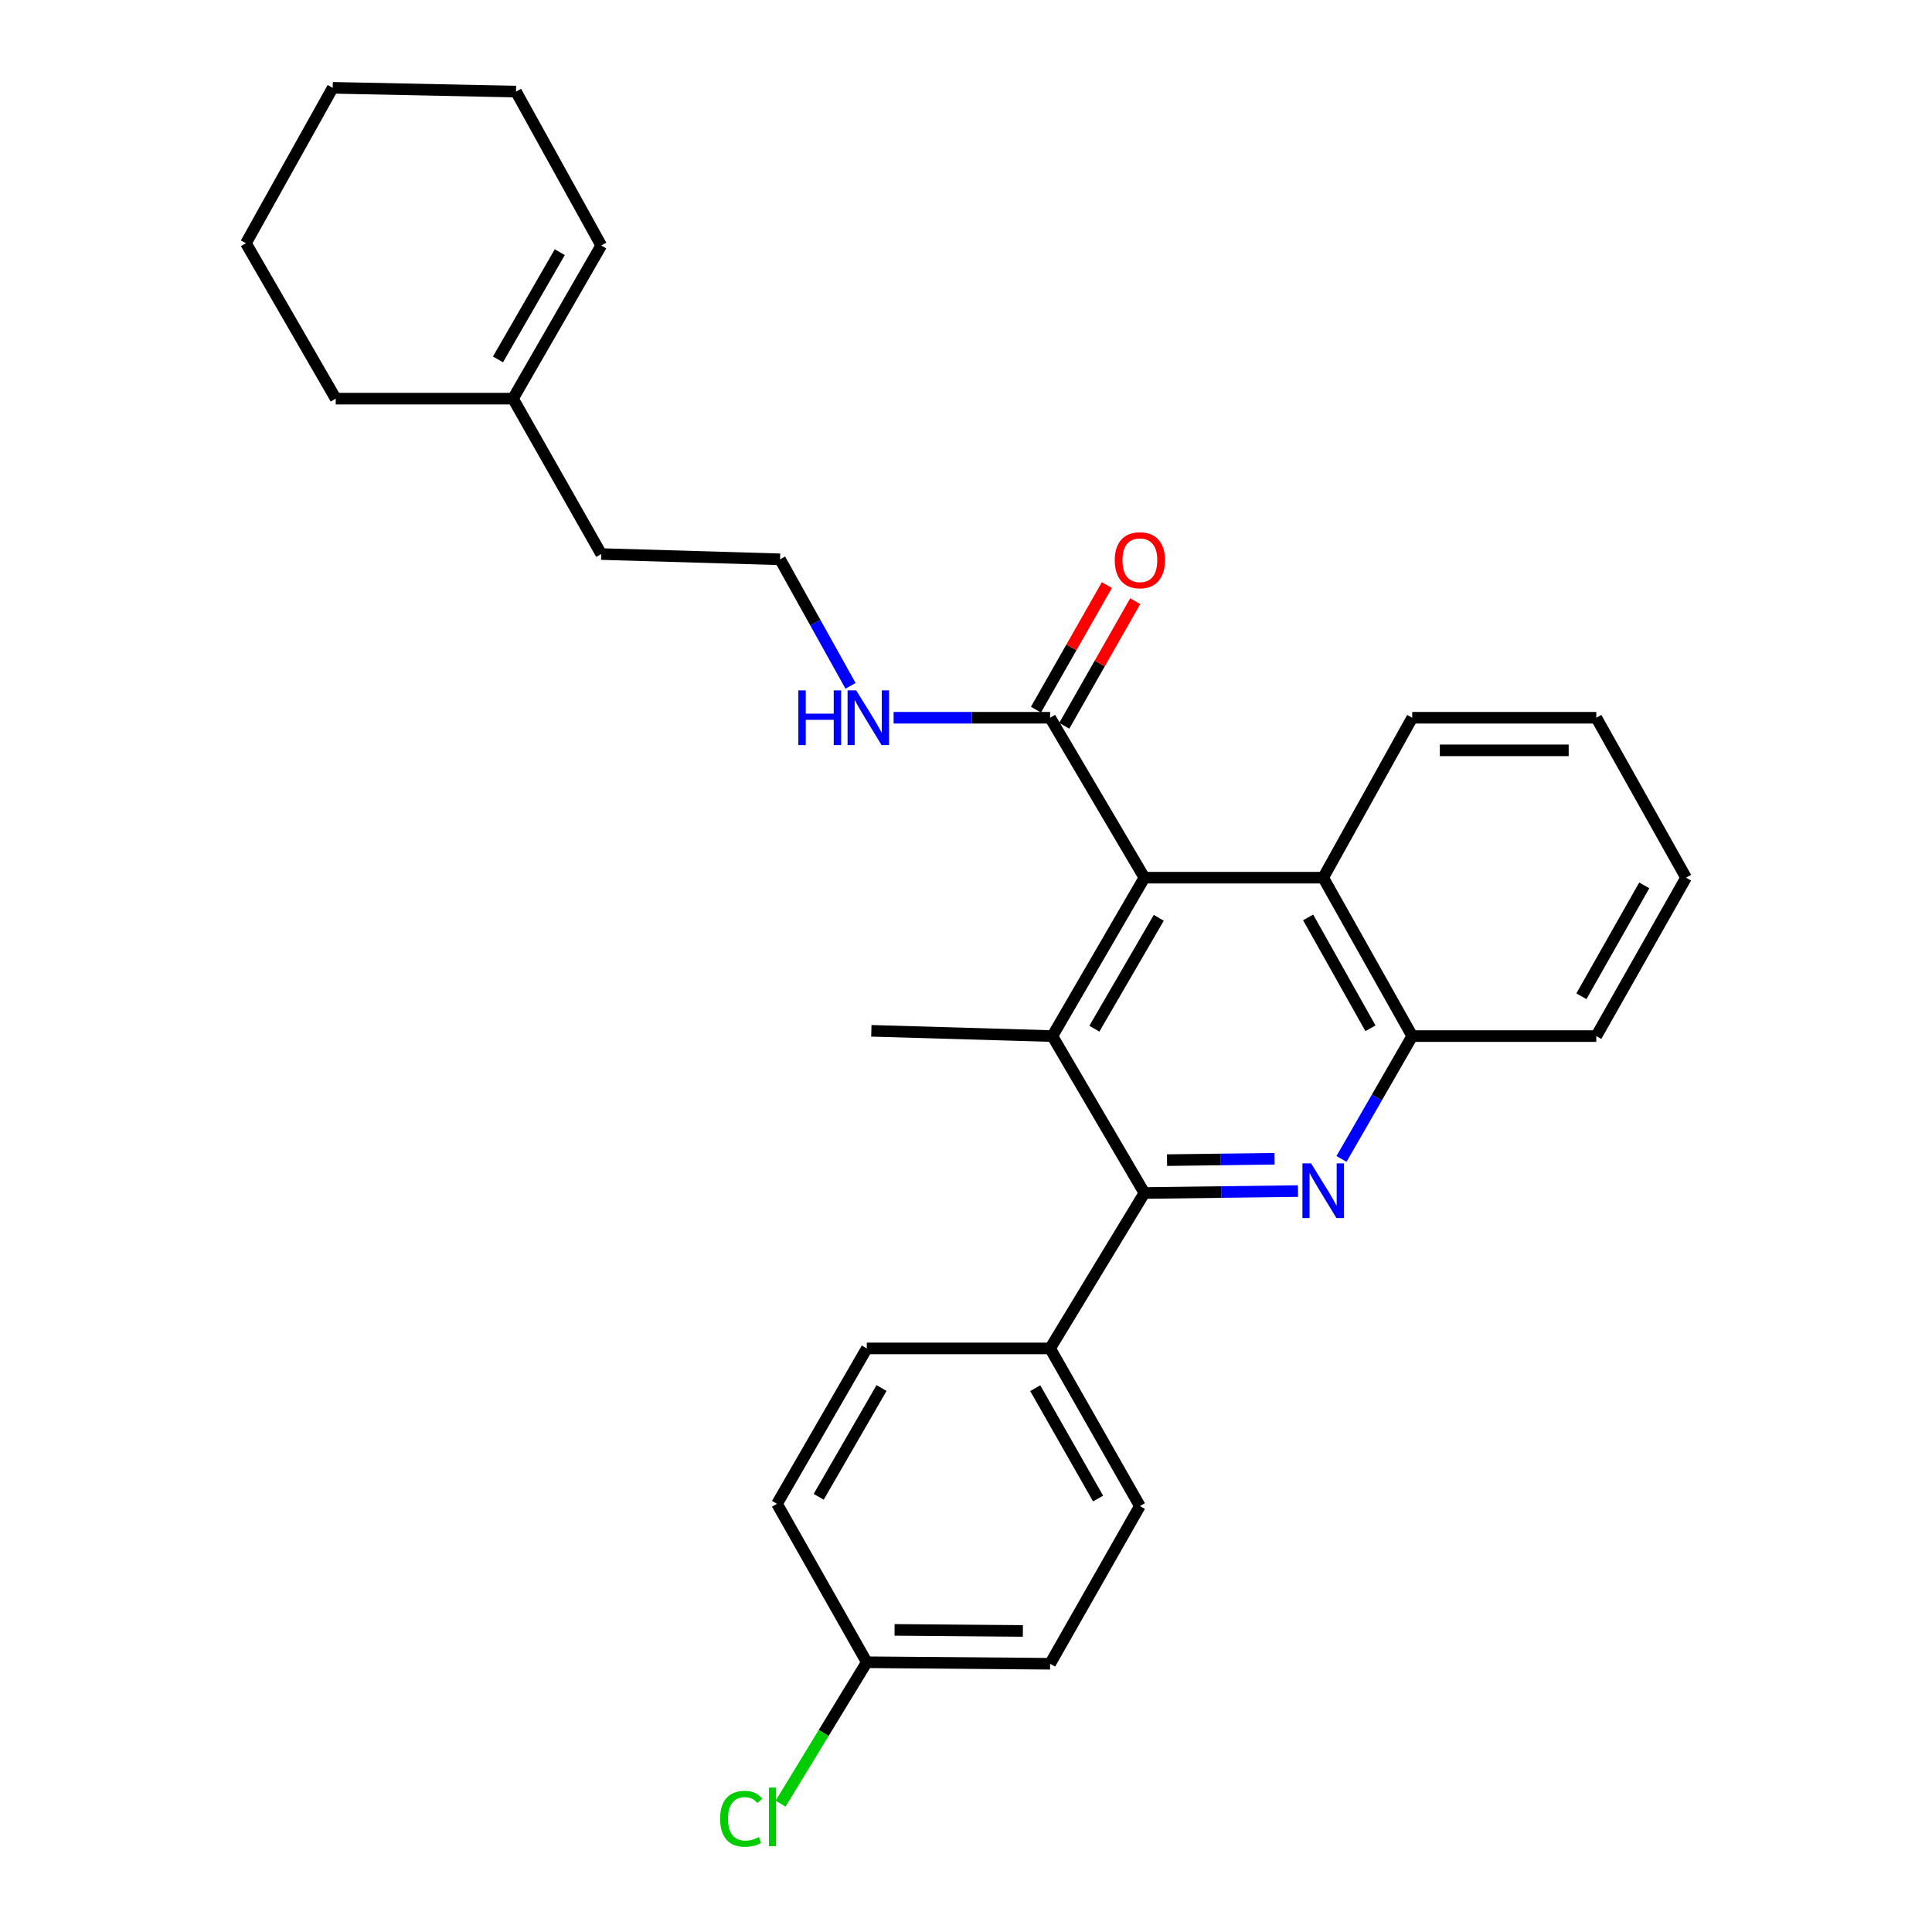 <?xml version='1.0' encoding='iso-8859-1'?>
<svg version='1.1' baseProfile='full'
              xmlns='http://www.w3.org/2000/svg'
                      xmlns:rdkit='http://www.rdkit.org/xml'
                      xmlns:xlink='http://www.w3.org/1999/xlink'
                  xml:space='preserve'
width='1000px' height='1000px' viewBox='0 0 1000 1000'>
<!-- END OF HEADER -->
<rect style='opacity:1.0;fill:#FFFFFF;stroke:none' width='1000' height='1000' x='0' y='0'> </rect>
<path class='bond-0' d='M 671.828,616.495 L 632.088,616.998' style='fill:none;fill-rule:evenodd;stroke:#0000FF;stroke-width:6px;stroke-linecap:butt;stroke-linejoin:miter;stroke-opacity:1' />
<path class='bond-0' d='M 632.088,616.998 L 592.347,617.501' style='fill:none;fill-rule:evenodd;stroke:#000000;stroke-width:6px;stroke-linecap:butt;stroke-linejoin:miter;stroke-opacity:1' />
<path class='bond-0' d='M 659.693,599.78 L 631.874,600.133' style='fill:none;fill-rule:evenodd;stroke:#0000FF;stroke-width:6px;stroke-linecap:butt;stroke-linejoin:miter;stroke-opacity:1' />
<path class='bond-0' d='M 631.874,600.133 L 604.056,600.485' style='fill:none;fill-rule:evenodd;stroke:#000000;stroke-width:6px;stroke-linecap:butt;stroke-linejoin:miter;stroke-opacity:1' />
<path class='bond-3' d='M 694.363,599.861 L 712.665,568.069' style='fill:none;fill-rule:evenodd;stroke:#0000FF;stroke-width:6px;stroke-linecap:butt;stroke-linejoin:miter;stroke-opacity:1' />
<path class='bond-3' d='M 712.665,568.069 L 730.966,536.277' style='fill:none;fill-rule:evenodd;stroke:#000000;stroke-width:6px;stroke-linecap:butt;stroke-linejoin:miter;stroke-opacity:1' />
<path class='bond-1' d='M 592.347,617.501 L 544.707,536.277' style='fill:none;fill-rule:evenodd;stroke:#000000;stroke-width:6px;stroke-linecap:butt;stroke-linejoin:miter;stroke-opacity:1' />
<path class='bond-6' d='M 592.347,617.501 L 543.536,697.939' style='fill:none;fill-rule:evenodd;stroke:#000000;stroke-width:6px;stroke-linecap:butt;stroke-linejoin:miter;stroke-opacity:1' />
<path class='bond-14' d='M 544.707,536.277 L 451.001,533.55' style='fill:none;fill-rule:evenodd;stroke:#000000;stroke-width:6px;stroke-linecap:butt;stroke-linejoin:miter;stroke-opacity:1' />
<path class='bond-28' d='M 544.707,536.277 L 592.347,454.284' style='fill:none;fill-rule:evenodd;stroke:#000000;stroke-width:6px;stroke-linecap:butt;stroke-linejoin:miter;stroke-opacity:1' />
<path class='bond-28' d='M 566.437,532.452 L 599.785,475.057' style='fill:none;fill-rule:evenodd;stroke:#000000;stroke-width:6px;stroke-linecap:butt;stroke-linejoin:miter;stroke-opacity:1' />
<path class='bond-2' d='M 592.347,454.284 L 684.882,454.284' style='fill:none;fill-rule:evenodd;stroke:#000000;stroke-width:6px;stroke-linecap:butt;stroke-linejoin:miter;stroke-opacity:1' />
<path class='bond-4' d='M 592.347,454.284 L 543.536,371.504' style='fill:none;fill-rule:evenodd;stroke:#000000;stroke-width:6px;stroke-linecap:butt;stroke-linejoin:miter;stroke-opacity:1' />
<path class='bond-5' d='M 730.966,536.277 L 684.882,454.284' style='fill:none;fill-rule:evenodd;stroke:#000000;stroke-width:6px;stroke-linecap:butt;stroke-linejoin:miter;stroke-opacity:1' />
<path class='bond-5' d='M 709.35,532.242 L 677.091,474.848' style='fill:none;fill-rule:evenodd;stroke:#000000;stroke-width:6px;stroke-linecap:butt;stroke-linejoin:miter;stroke-opacity:1' />
<path class='bond-21' d='M 730.966,536.277 L 826.237,536.277' style='fill:none;fill-rule:evenodd;stroke:#000000;stroke-width:6px;stroke-linecap:butt;stroke-linejoin:miter;stroke-opacity:1' />
<path class='bond-8' d='M 550.865,375.677 L 569.225,343.426' style='fill:none;fill-rule:evenodd;stroke:#000000;stroke-width:6px;stroke-linecap:butt;stroke-linejoin:miter;stroke-opacity:1' />
<path class='bond-8' d='M 569.225,343.426 L 587.585,311.176' style='fill:none;fill-rule:evenodd;stroke:#FF0000;stroke-width:6px;stroke-linecap:butt;stroke-linejoin:miter;stroke-opacity:1' />
<path class='bond-8' d='M 536.207,367.332 L 554.567,335.082' style='fill:none;fill-rule:evenodd;stroke:#000000;stroke-width:6px;stroke-linecap:butt;stroke-linejoin:miter;stroke-opacity:1' />
<path class='bond-8' d='M 554.567,335.082 L 572.927,302.831' style='fill:none;fill-rule:evenodd;stroke:#FF0000;stroke-width:6px;stroke-linecap:butt;stroke-linejoin:miter;stroke-opacity:1' />
<path class='bond-9' d='M 543.536,371.504 L 503.032,371.504' style='fill:none;fill-rule:evenodd;stroke:#000000;stroke-width:6px;stroke-linecap:butt;stroke-linejoin:miter;stroke-opacity:1' />
<path class='bond-9' d='M 503.032,371.504 L 462.529,371.504' style='fill:none;fill-rule:evenodd;stroke:#0000FF;stroke-width:6px;stroke-linecap:butt;stroke-linejoin:miter;stroke-opacity:1' />
<path class='bond-19' d='M 684.882,454.284 L 730.966,371.504' style='fill:none;fill-rule:evenodd;stroke:#000000;stroke-width:6px;stroke-linecap:butt;stroke-linejoin:miter;stroke-opacity:1' />
<path class='bond-11' d='M 543.536,697.939 L 589.995,779.538' style='fill:none;fill-rule:evenodd;stroke:#000000;stroke-width:6px;stroke-linecap:butt;stroke-linejoin:miter;stroke-opacity:1' />
<path class='bond-11' d='M 535.847,718.524 L 568.369,775.643' style='fill:none;fill-rule:evenodd;stroke:#000000;stroke-width:6px;stroke-linecap:butt;stroke-linejoin:miter;stroke-opacity:1' />
<path class='bond-12' d='M 543.536,697.939 L 448.649,697.939' style='fill:none;fill-rule:evenodd;stroke:#000000;stroke-width:6px;stroke-linecap:butt;stroke-linejoin:miter;stroke-opacity:1' />
<path class='bond-7' d='M 265.52,206.338 L 311.201,286.776' style='fill:none;fill-rule:evenodd;stroke:#000000;stroke-width:6px;stroke-linecap:butt;stroke-linejoin:miter;stroke-opacity:1' />
<path class='bond-10' d='M 265.52,206.338 L 311.201,127.063' style='fill:none;fill-rule:evenodd;stroke:#000000;stroke-width:6px;stroke-linecap:butt;stroke-linejoin:miter;stroke-opacity:1' />
<path class='bond-10' d='M 257.757,186.026 L 289.735,130.533' style='fill:none;fill-rule:evenodd;stroke:#000000;stroke-width:6px;stroke-linecap:butt;stroke-linejoin:miter;stroke-opacity:1' />
<path class='bond-22' d='M 265.52,206.338 L 173.763,206.338' style='fill:none;fill-rule:evenodd;stroke:#000000;stroke-width:6px;stroke-linecap:butt;stroke-linejoin:miter;stroke-opacity:1' />
<path class='bond-18' d='M 440.241,354.998 L 421.998,322.25' style='fill:none;fill-rule:evenodd;stroke:#0000FF;stroke-width:6px;stroke-linecap:butt;stroke-linejoin:miter;stroke-opacity:1' />
<path class='bond-18' d='M 421.998,322.25 L 403.755,289.502' style='fill:none;fill-rule:evenodd;stroke:#000000;stroke-width:6px;stroke-linecap:butt;stroke-linejoin:miter;stroke-opacity:1' />
<path class='bond-23' d='M 311.201,127.063 L 267.084,47.404' style='fill:none;fill-rule:evenodd;stroke:#000000;stroke-width:6px;stroke-linecap:butt;stroke-linejoin:miter;stroke-opacity:1' />
<path class='bond-15' d='M 589.995,779.538 L 543.536,861.156' style='fill:none;fill-rule:evenodd;stroke:#000000;stroke-width:6px;stroke-linecap:butt;stroke-linejoin:miter;stroke-opacity:1' />
<path class='bond-16' d='M 448.649,697.939 L 402.18,778.376' style='fill:none;fill-rule:evenodd;stroke:#000000;stroke-width:6px;stroke-linecap:butt;stroke-linejoin:miter;stroke-opacity:1' />
<path class='bond-16' d='M 456.284,718.442 L 423.756,774.748' style='fill:none;fill-rule:evenodd;stroke:#000000;stroke-width:6px;stroke-linecap:butt;stroke-linejoin:miter;stroke-opacity:1' />
<path class='bond-13' d='M 448.649,860.378 L 543.536,861.156' style='fill:none;fill-rule:evenodd;stroke:#000000;stroke-width:6px;stroke-linecap:butt;stroke-linejoin:miter;stroke-opacity:1' />
<path class='bond-13' d='M 463.02,843.628 L 529.441,844.172' style='fill:none;fill-rule:evenodd;stroke:#000000;stroke-width:6px;stroke-linecap:butt;stroke-linejoin:miter;stroke-opacity:1' />
<path class='bond-17' d='M 448.649,860.378 L 426.34,896.969' style='fill:none;fill-rule:evenodd;stroke:#000000;stroke-width:6px;stroke-linecap:butt;stroke-linejoin:miter;stroke-opacity:1' />
<path class='bond-17' d='M 426.34,896.969 L 404.031,933.56' style='fill:none;fill-rule:evenodd;stroke:#00CC00;stroke-width:6px;stroke-linecap:butt;stroke-linejoin:miter;stroke-opacity:1' />
<path class='bond-30' d='M 448.649,860.378 L 402.18,778.376' style='fill:none;fill-rule:evenodd;stroke:#000000;stroke-width:6px;stroke-linecap:butt;stroke-linejoin:miter;stroke-opacity:1' />
<path class='bond-20' d='M 403.755,289.502 L 311.201,286.776' style='fill:none;fill-rule:evenodd;stroke:#000000;stroke-width:6px;stroke-linecap:butt;stroke-linejoin:miter;stroke-opacity:1' />
<path class='bond-29' d='M 730.966,371.504 L 826.237,371.504' style='fill:none;fill-rule:evenodd;stroke:#000000;stroke-width:6px;stroke-linecap:butt;stroke-linejoin:miter;stroke-opacity:1' />
<path class='bond-29' d='M 745.257,388.372 L 811.947,388.372' style='fill:none;fill-rule:evenodd;stroke:#000000;stroke-width:6px;stroke-linecap:butt;stroke-linejoin:miter;stroke-opacity:1' />
<path class='bond-25' d='M 826.237,536.277 L 872.706,454.284' style='fill:none;fill-rule:evenodd;stroke:#000000;stroke-width:6px;stroke-linecap:butt;stroke-linejoin:miter;stroke-opacity:1' />
<path class='bond-25' d='M 818.533,515.662 L 851.062,458.267' style='fill:none;fill-rule:evenodd;stroke:#000000;stroke-width:6px;stroke-linecap:butt;stroke-linejoin:miter;stroke-opacity:1' />
<path class='bond-26' d='M 173.763,206.338 L 127.294,125.892' style='fill:none;fill-rule:evenodd;stroke:#000000;stroke-width:6px;stroke-linecap:butt;stroke-linejoin:miter;stroke-opacity:1' />
<path class='bond-31' d='M 267.084,47.404 L 172.207,45.455' style='fill:none;fill-rule:evenodd;stroke:#000000;stroke-width:6px;stroke-linecap:butt;stroke-linejoin:miter;stroke-opacity:1' />
<path class='bond-24' d='M 826.237,371.504 L 872.706,454.284' style='fill:none;fill-rule:evenodd;stroke:#000000;stroke-width:6px;stroke-linecap:butt;stroke-linejoin:miter;stroke-opacity:1' />
<path class='bond-27' d='M 127.294,125.892 L 172.207,45.455' style='fill:none;fill-rule:evenodd;stroke:#000000;stroke-width:6px;stroke-linecap:butt;stroke-linejoin:miter;stroke-opacity:1' />
<path  class='atom-0' d='M 678.622 602.17
L 687.902 617.17
Q 688.822 618.65, 690.302 621.33
Q 691.782 624.01, 691.862 624.17
L 691.862 602.17
L 695.622 602.17
L 695.622 630.49
L 691.742 630.49
L 681.782 614.09
Q 680.622 612.17, 679.382 609.97
Q 678.182 607.77, 677.822 607.09
L 677.822 630.49
L 674.142 630.49
L 674.142 602.17
L 678.622 602.17
' fill='#0000FF'/>
<path  class='atom-9' d='M 576.995 289.976
Q 576.995 283.176, 580.355 279.376
Q 583.715 275.576, 589.995 275.576
Q 596.275 275.576, 599.635 279.376
Q 602.995 283.176, 602.995 289.976
Q 602.995 296.856, 599.595 300.776
Q 596.195 304.656, 589.995 304.656
Q 583.755 304.656, 580.355 300.776
Q 576.995 296.896, 576.995 289.976
M 589.995 301.456
Q 594.315 301.456, 596.635 298.576
Q 598.995 295.656, 598.995 289.976
Q 598.995 284.416, 596.635 281.616
Q 594.315 278.776, 589.995 278.776
Q 585.675 278.776, 583.315 281.576
Q 580.995 284.376, 580.995 289.976
Q 580.995 295.696, 583.315 298.576
Q 585.675 301.456, 589.995 301.456
' fill='#FF0000'/>
<path  class='atom-10' d='M 413.216 357.344
L 417.056 357.344
L 417.056 369.384
L 431.536 369.384
L 431.536 357.344
L 435.376 357.344
L 435.376 385.664
L 431.536 385.664
L 431.536 372.584
L 417.056 372.584
L 417.056 385.664
L 413.216 385.664
L 413.216 357.344
' fill='#0000FF'/>
<path  class='atom-10' d='M 443.176 357.344
L 452.456 372.344
Q 453.376 373.824, 454.856 376.504
Q 456.336 379.184, 456.416 379.344
L 456.416 357.344
L 460.176 357.344
L 460.176 385.664
L 456.296 385.664
L 446.336 369.264
Q 445.176 367.344, 443.936 365.144
Q 442.736 362.944, 442.376 362.264
L 442.376 385.664
L 438.696 385.664
L 438.696 357.344
L 443.176 357.344
' fill='#0000FF'/>
<path  class='atom-18' d='M 372.727 941.402
Q 372.727 934.362, 376.007 930.682
Q 379.327 926.962, 385.607 926.962
Q 391.447 926.962, 394.567 931.082
L 391.927 933.242
Q 389.647 930.242, 385.607 930.242
Q 381.327 930.242, 379.047 933.122
Q 376.807 935.962, 376.807 941.402
Q 376.807 947.002, 379.127 949.882
Q 381.487 952.762, 386.047 952.762
Q 389.167 952.762, 392.807 950.882
L 393.927 953.882
Q 392.447 954.842, 390.207 955.402
Q 387.967 955.962, 385.487 955.962
Q 379.327 955.962, 376.007 952.202
Q 372.727 948.442, 372.727 941.402
' fill='#00CC00'/>
<path  class='atom-18' d='M 398.007 925.242
L 401.687 925.242
L 401.687 955.602
L 398.007 955.602
L 398.007 925.242
' fill='#00CC00'/>
</svg>
